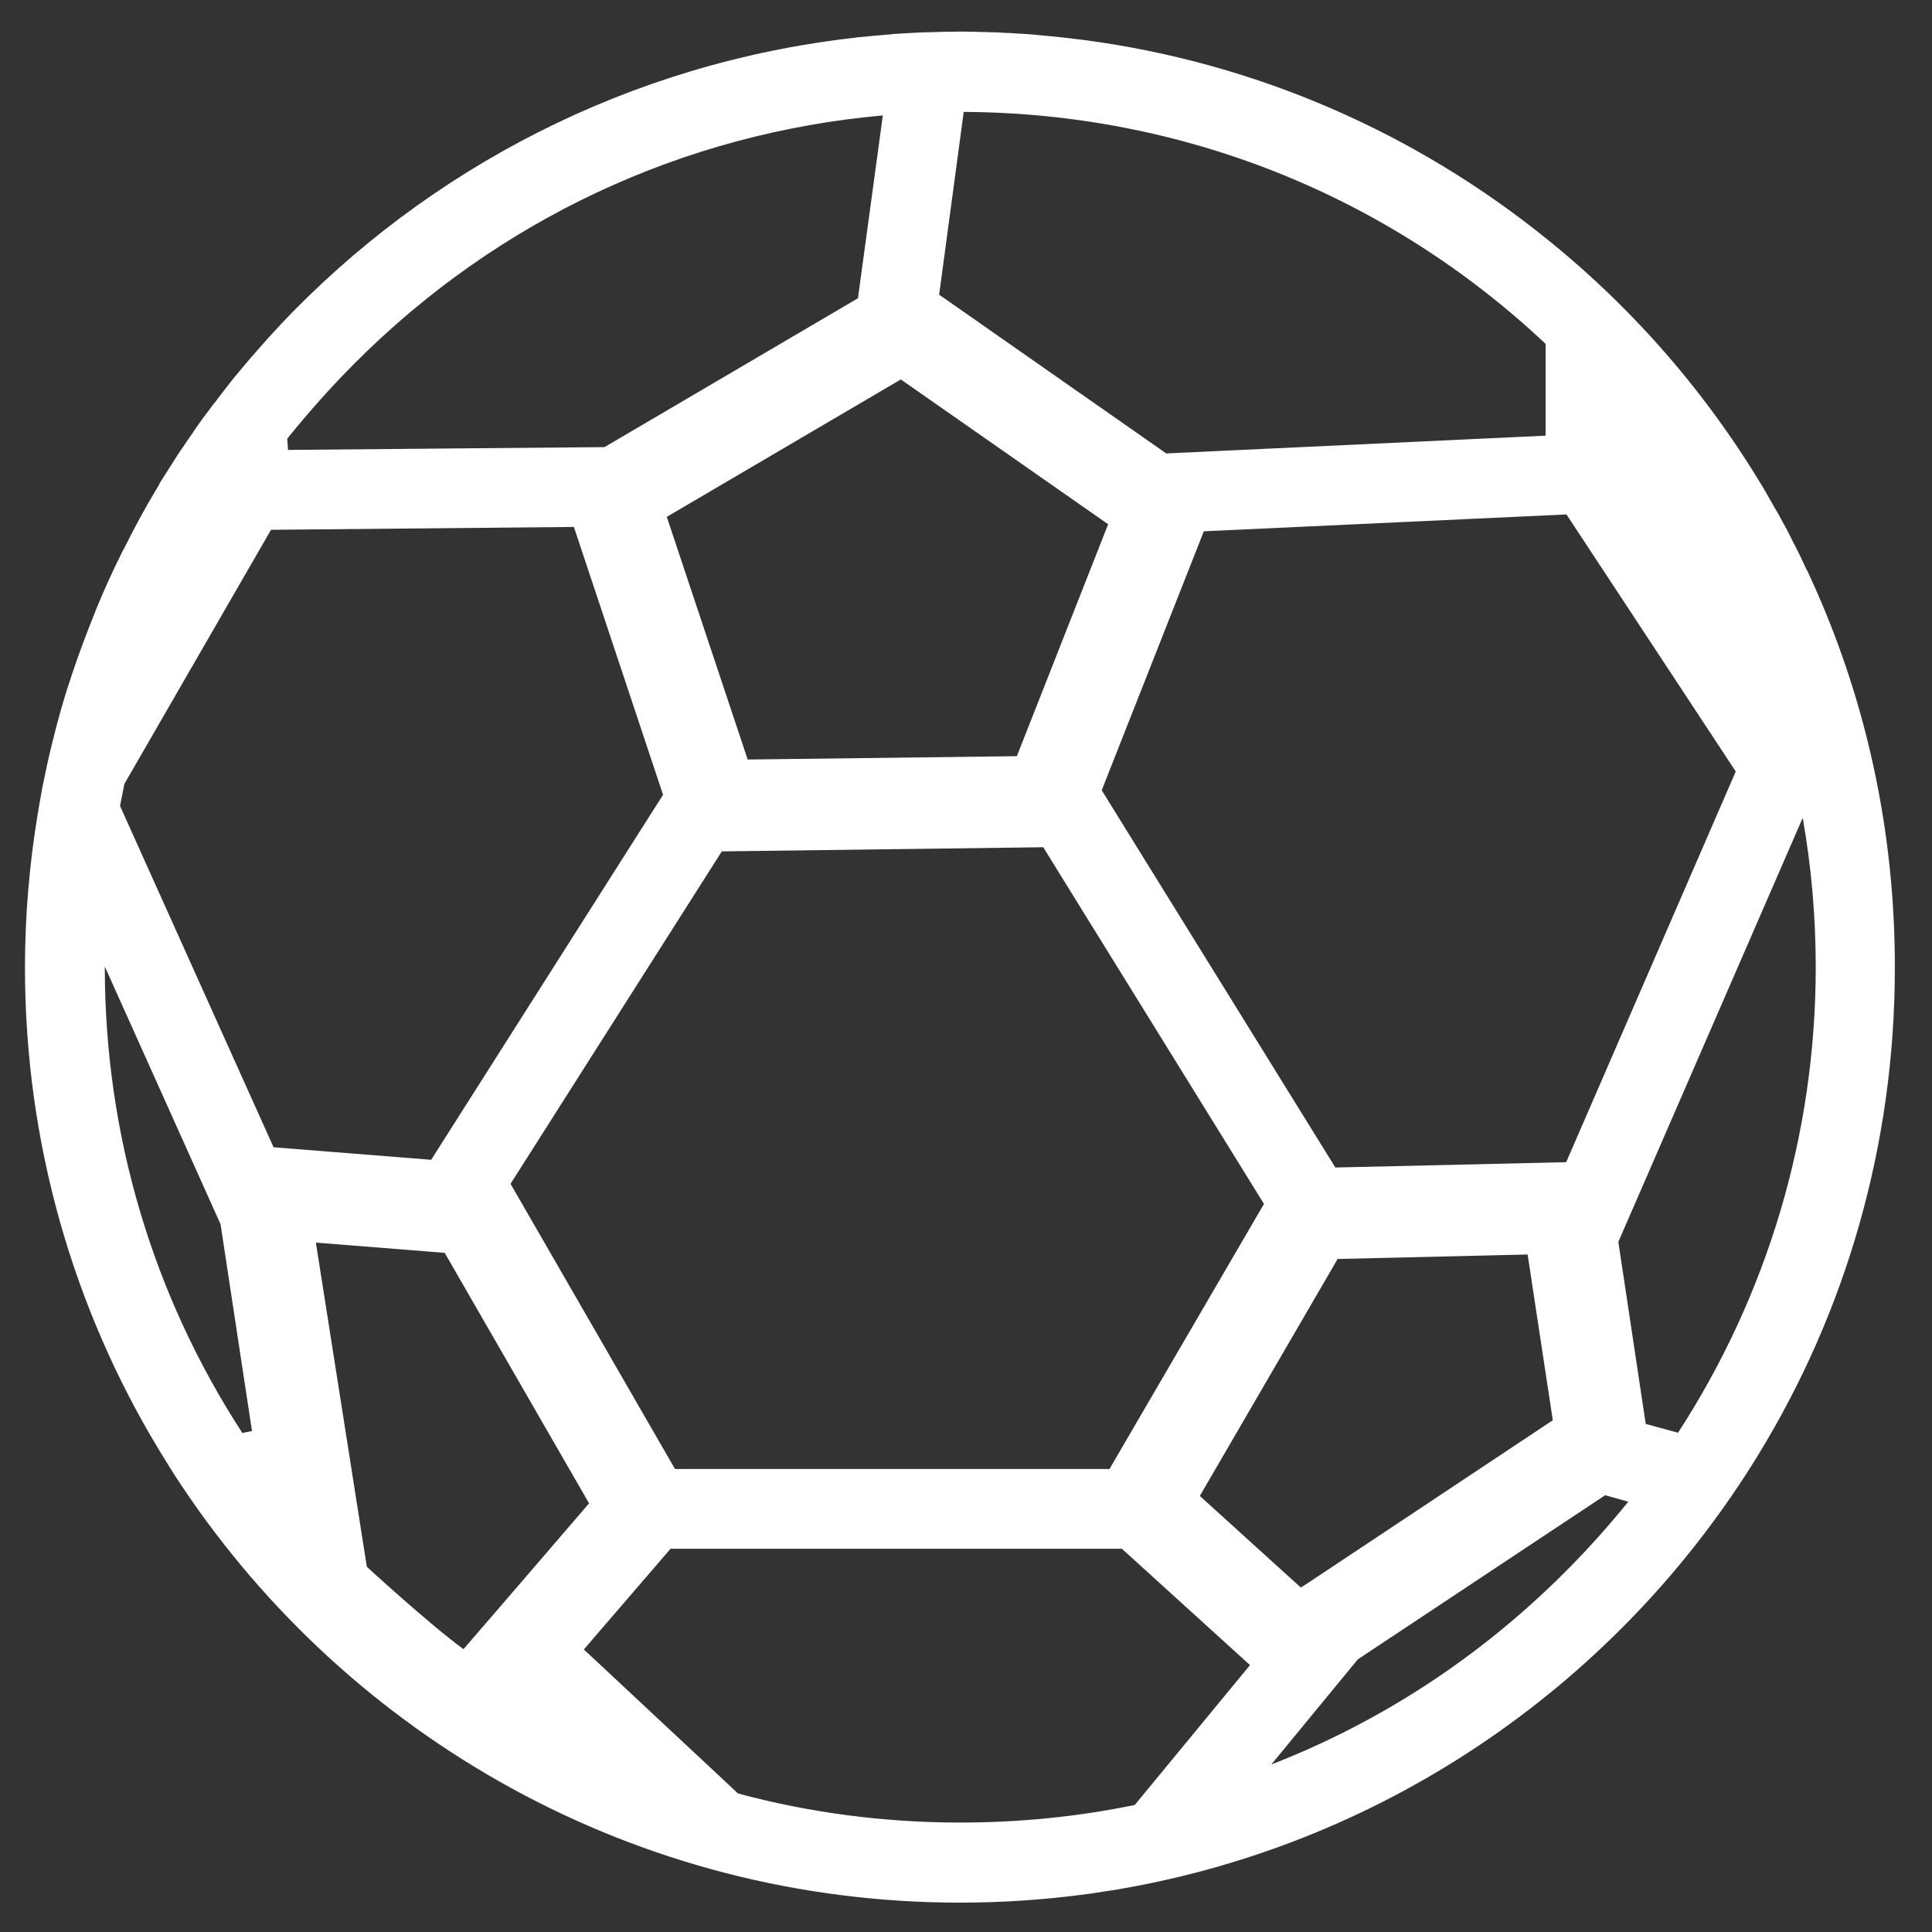 <?xml version="1.0" encoding="utf-8"?>
<!-- Generator: Adobe Illustrator 16.0.2, SVG Export Plug-In . SVG Version: 6.00 Build 0)  -->
<!DOCTYPE svg PUBLIC "-//W3C//DTD SVG 1.1//EN" "http://www.w3.org/Graphics/SVG/1.1/DTD/svg11.dtd">
<svg version="1.1" id="Layer_1" xmlns="http://www.w3.org/2000/svg" xmlns:xlink="http://www.w3.org/1999/xlink" x="0px" y="0px"
	 width="40px" height="40px" viewBox="0 0 40 40" enable-background="new 0 0 40 40" xml:space="preserve">
<rect x="0" y="0" width="40" height="40" fill="#333333" stroke="none"/>
<path fill="#FFFFFF" d="M37.593,12.202c-0.061-0.132-0.12-0.265-0.178-0.393c-0.007-0.006-0.013-0.015-0.013-0.017
	c-0.058-0.129-0.118-0.254-0.179-0.379c-0.01-0.011-0.01-0.022-0.016-0.031c-0.061-0.122-0.13-0.248-0.188-0.37
	c-0.003-0.008-0.009-0.017-0.012-0.025c-0.069-0.125-0.136-0.245-0.199-0.365c-0.01-0.011-0.013-0.02-0.016-0.025
	c-0.072-0.12-0.139-0.244-0.211-0.367c0-0.006-0.006-0.006-0.006-0.014c-1.197-2.032-2.747-3.822-4.573-5.286
	c-2.684-2.163-5.96-3.625-9.553-4.101c-0.011,0-0.025-0.002-0.042-0.005c-0.095-0.011-0.189-0.022-0.283-0.034
	c-0.059-0.005-0.117-0.017-0.176-0.02c-0.08-0.008-0.17-0.017-0.25-0.025c-0.072-0.005-0.143-0.013-0.218-0.02
	c-0.072-0.011-0.147-0.013-0.226-0.02c-0.083-0.005-0.164-0.011-0.247-0.014c-0.07-0.006-0.137-0.011-0.206-0.011
	c-0.095-0.009-0.192-0.012-0.295-0.012c-0.06-0.003-0.109-0.005-0.165-0.005c-0.159-0.006-0.312-0.009-0.468-0.009
	c-0.211,0-0.422,0.006-0.64,0.014h-0.044c-0.045,0-0.072,0.003-0.109,0.003c-0.192,0.009-0.37,0.02-0.559,0.031
	c-0.02,0.002-0.037,0.002-0.056,0.006c-0.008,0-0.016,0-0.022,0.003c-0.228,0.02-0.459,0.038-0.685,0.061
	c-0.013,0-0.021,0.006-0.033,0.006C13.04,1.299,8.858,3.486,5.791,6.738c0,0.002,0,0.008-0.005,0.008
	C5.627,6.913,5.48,7.077,5.329,7.252c-0.005,0.009-0.014,0.012-0.017,0.02c-0.153,0.17-0.301,0.349-0.446,0.524
	C4.862,7.8,4.859,7.807,4.854,7.809C4.75,7.943,4.641,8.076,4.544,8.208C4.511,8.246,4.486,8.282,4.46,8.321
	C4.447,8.335,4.438,8.347,4.425,8.358V8.36c-0.14,0.184-0.282,0.376-0.413,0.565C4.01,8.931,4.005,8.937,4.005,8.942
	c-0.095,0.13-0.182,0.267-0.276,0.4C3.704,9.385,3.673,9.421,3.65,9.463C3.54,9.638,3.428,9.813,3.312,9.994
	c-0.02,0.042-0.039,0.078-0.067,0.123c-0.003,0.005-0.003,0.012-0.011,0.017c-0.24,0.401-0.462,0.811-0.668,1.228
	c-0.005,0.005-0.005,0.011-0.012,0.017c-0.211,0.42-0.409,0.852-0.584,1.286v0.005c-0.181,0.443-0.348,0.892-0.499,1.348v0.006
	c-0.156,0.453-0.283,0.915-0.397,1.386c-0.075,0.303-0.139,0.606-0.201,0.915c-0.03,0.172-0.063,0.345-0.091,0.521
	c-0.172,1.036-0.265,2.099-0.265,3.187c0,3.645,1.01,7.064,2.767,9.973c0.156,0.255,0.311,0.51,0.481,0.761
	c3.471,5.201,9.389,8.625,16.11,8.625c0.894,0,1.771-0.061,2.636-0.178c0.032-0.004,0.059-0.01,0.086-0.011
	c0.184-0.028,0.376-0.06,0.563-0.087c0,0,0.014-0.006,0.027-0.006c5.59-0.963,10.361-4.328,13.215-8.988
	c1.8-2.938,2.829-6.393,2.829-10.086C39.234,17.246,38.653,14.595,37.593,12.202L37.593,12.202z M32.432,10.651l3.505,5.322
	l-3.511,8.089l-4.779,0.11l-4.837-7.81L24.924,11L32.432,10.651z M27.694,26.066l3.937-0.093v0.02l0.518,3.412l-5.083,3.378
	l-0.134,0.085l-2.091-1.896L27.694,26.066z M22.971,30.414h-8.996L10.57,24.51l4.374-6.883l6.655-0.086l4.57,7.385L22.971,30.414z
	 M19.953,2.317C24.472,2.34,28.725,4.038,32,7.119V9.02l-7.854,0.368l-4.702-3.287L19.953,2.317z M18.651,7.856l4.292,2.998
	l-1.89,4.802l-5.573,0.069l-1.675-5.024L18.651,7.856z M7.358,7.506C10.32,4.542,14.15,2.758,18.278,2.39l-0.515,3.785l-5.247,3.082
	L5.963,9.315L5.947,9.082C6.392,8.53,6.857,8.007,7.358,7.506z M5.018,29.669C3.166,26.821,2.17,23.5,2.17,20.026v-0.014
	l2.396,5.333l0.651,4.282L5.018,29.669z M5.664,23.753l-3.179-7.067c0.028-0.15,0.062-0.303,0.089-0.454l3.037-5.263l6.271-0.059
	l1.846,5.545l-4.801,7.557L5.664,23.753z M9.596,34.144c-0.706-0.515-2.001-1.705-2.001-1.705L6.54,25.727l2.244,0.178l0.423,0.034
	l2.989,5.186l-1.542,1.793L9.596,34.144z M23.494,37.37c-1.175,0.242-2.38,0.364-3.615,0.364c-1.576,0-3.121-0.204-4.599-0.602
	l-3.192-2.982l1.795-2.085h9.344l2.653,2.409L23.494,37.37z M32.398,32.552c-1.759,1.759-3.822,3.104-6.076,3.979l1.79-2.176
	l5.121-3.398l0.479,0.134C33.304,31.594,32.867,32.084,32.398,32.552z M34.742,29.663l-0.669-0.182l-0.567-3.769l3.817-8.779
	c0.18,1.014,0.27,2.048,0.27,3.098C37.59,23.497,36.59,26.814,34.742,29.663z"/>
</svg>
